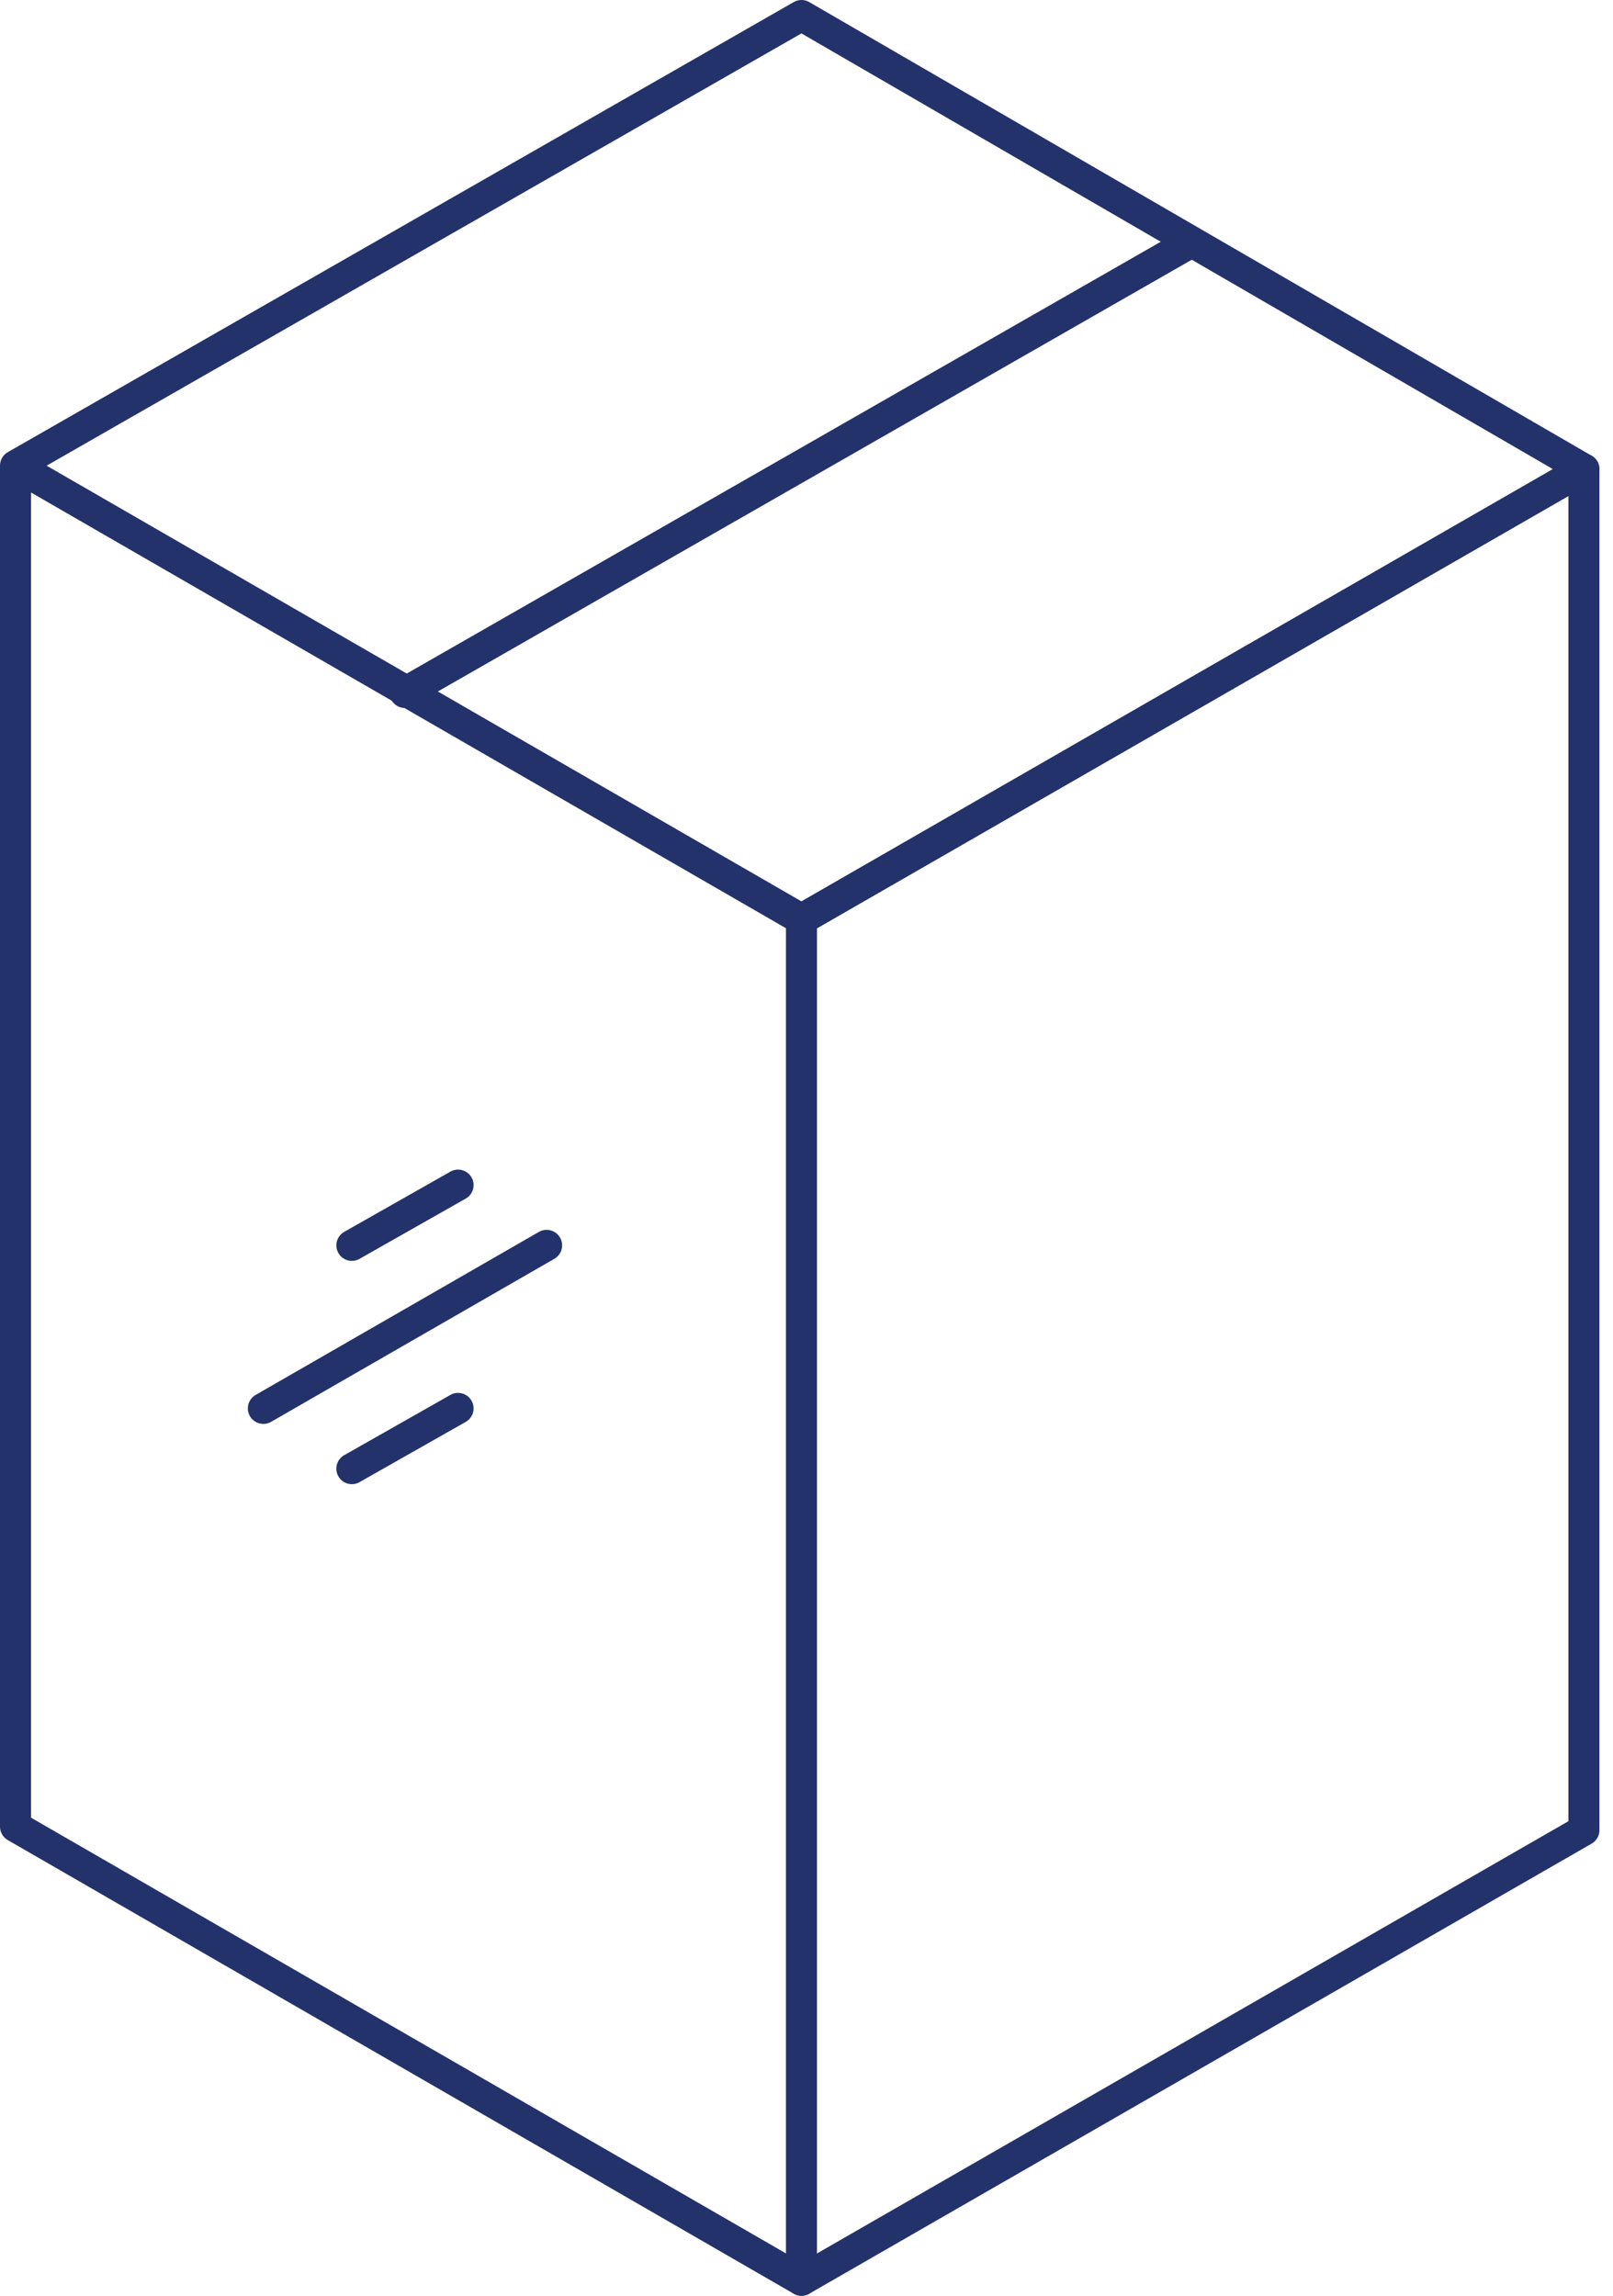 <svg width="104" height="148" viewBox="0 0 104 148" fill="none" xmlns="http://www.w3.org/2000/svg">
<path d="M51.676 147L102.125 117.983V30.246L51.676 59.263V147Z" stroke="#23326A" stroke-width="2" stroke-miterlimit="10" stroke-linecap="round" stroke-linejoin="round"/>
<path d="M51.677 147L1 117.754V30.017L51.677 59.263L102.126 30.246L51.677 1L1 30.017" stroke="#23326A" stroke-width="2" stroke-miterlimit="10" stroke-linecap="round" stroke-linejoin="round"/>
<path d="M29.534 76.399L22.686 80.283" stroke="#23326A" stroke-width="2" stroke-miterlimit="10" stroke-linecap="round" stroke-linejoin="round"/>
<path d="M29.534 90.794L22.686 94.678" stroke="#23326A" stroke-width="2" stroke-miterlimit="10" stroke-linecap="round" stroke-linejoin="round"/>
<path d="M35.243 80.283L16.98 90.793" stroke="#23326A" stroke-width="2" stroke-miterlimit="10" stroke-linecap="round" stroke-linejoin="round"/>
<path d="M26.109 44.64L76.787 15.623" stroke="#23326A" stroke-width="2" stroke-miterlimit="10" stroke-linecap="round" stroke-linejoin="round"/>
</svg>
